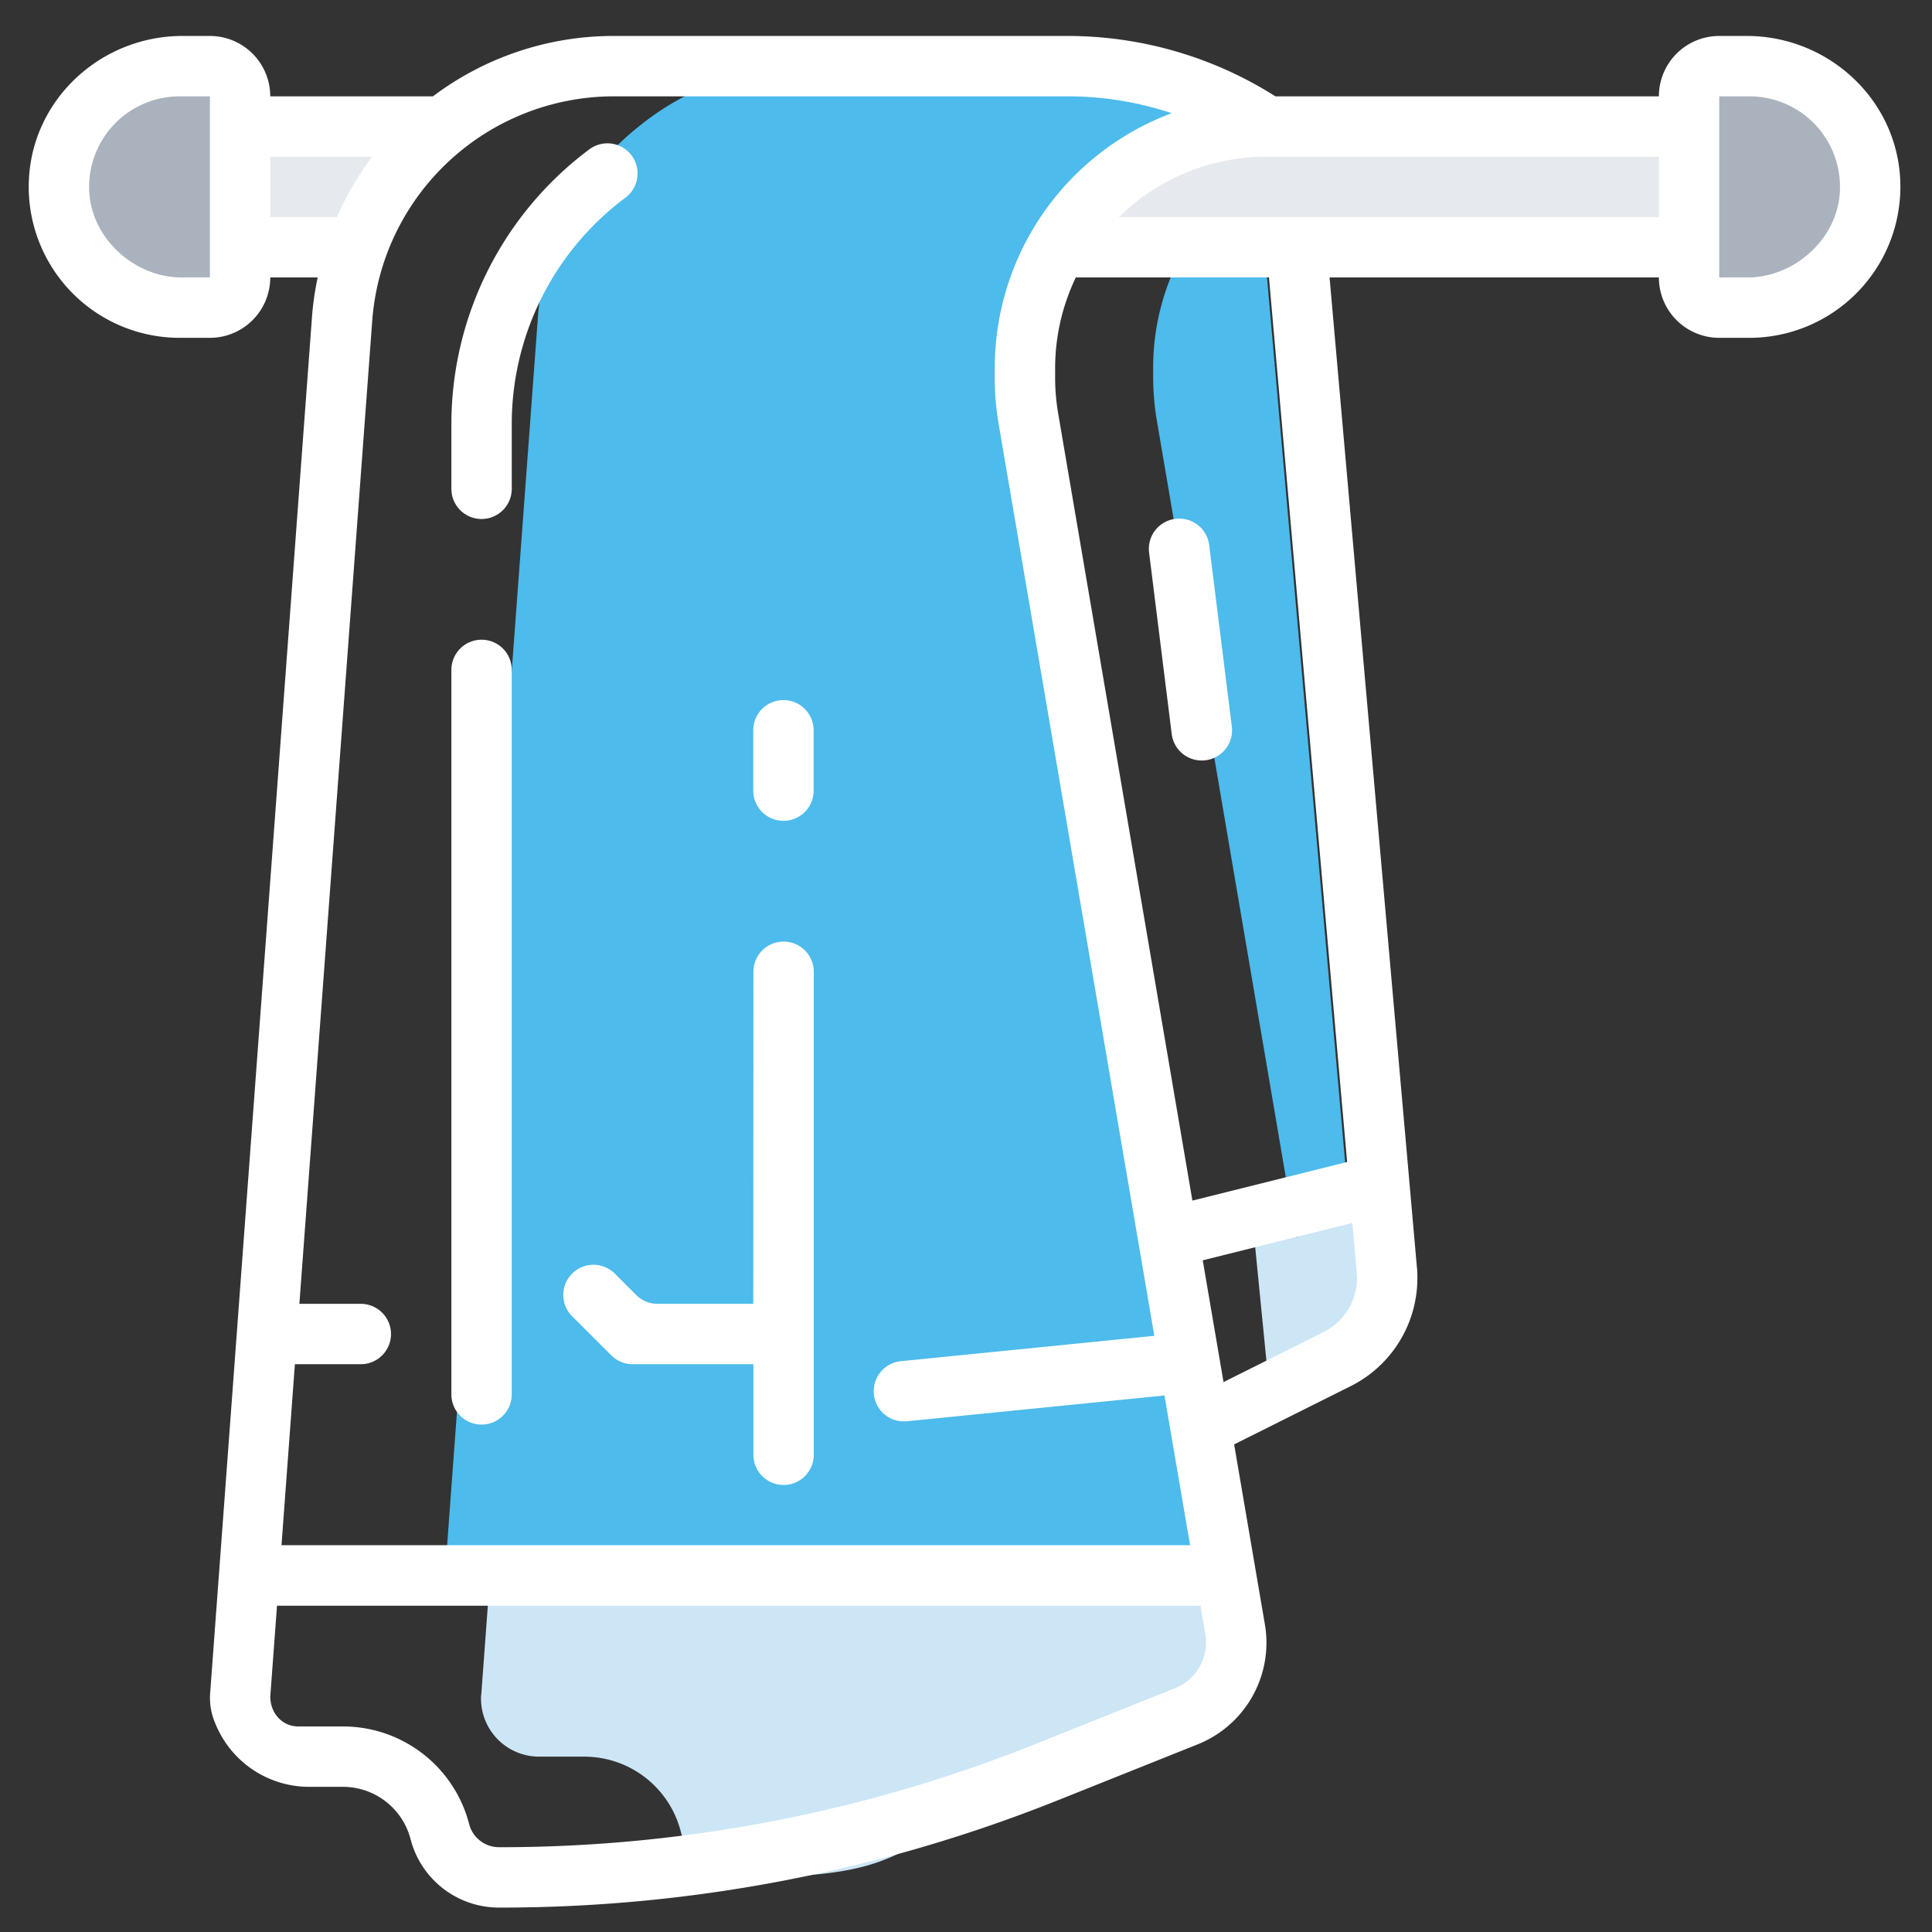 <svg xmlns="http://www.w3.org/2000/svg" id="Capa_1" data-name="Capa 1" viewBox="0 0 512 512"><rect x="0" y="0" width="512" height="512" fill="#333333" stroke="none"/><defs><style>.cls-1{fill:#cce6f6;}.cls-2{fill:#4dbbeb;}.cls-3{fill:#e6e9ed;}.cls-4{fill:#aab2bd;}.cls-5{fill:none;}.cls-6{fill:#fff;}</style></defs><path class="cls-1" d="M357.54,354.16l-20.77,18.08-1.7-17.12L331.8,322h.05L364,308l1.15,22.48c0,.72,0,1.36,0,2.08,0,9.2-3,17.52-7.68,21.6Z"></path><path class="cls-1" d="M327.85,417.53l2.4,14.32a15.94,15.94,0,0,1,.32,3.36,21.13,21.13,0,0,1-13.28,19.6l-36.72,14.72c-46.24,18.48-34.7,28-84.46,28a16.19,16.19,0,0,1-15.68-12.08,26.41,26.41,0,0,0-25.68-19.92H142.91a15.4,15.4,0,0,1-15.44-15.44,5.28,5.28,0,0,1,.08-1.12l2.32-31.44h198Z"></path><path class="cls-2" d="M335.06,65.53,357,314l-13.44,14h-.08l-37-217.12a70.23,70.23,0,0,1-.88-10.8V97.53a63.55,63.55,0,0,1,8.56-32h21Z"></path><path class="cls-2" d="M214.38,17.53h68.36a95.54,95.54,0,0,1,52.88,16,64.12,64.12,0,0,0-45.28,18.72c-3.92,3.92,44.52,8.4,41.8,13.28h-52a63.55,63.55,0,0,0-8.56,32s.32,9.76.88,13.36l37,217.12,5.68,33.12,3,17.12,6.64,39.28H117.9l4.72-64L142.54,84.25a69.08,69.08,0,0,1,4-18.72,70.18,70.18,0,0,1,22.64-31.92,71.14,71.14,0,0,1,45.2-16.08Z"></path><path class="cls-3" d="M63.62,33.53h53.6l.08.08A70.18,70.18,0,0,0,94.66,65.53h-31Z"></path><path class="cls-3" d="M447.62,33.53v32H280.26a60.6,60.6,0,0,1,10.08-13.28,64.12,64.12,0,0,1,45.28-18.72Z"></path><path class="cls-4" d="M63.62,65.53v8a8,8,0,0,1-8,8h-8a32,32,0,0,1,0-64h8a8,8,0,0,1,8,8v40Z"></path><path class="cls-4" d="M463.62,17.53a32,32,0,1,1,0,64h-8a8,8,0,0,1-8-8v-48a8,8,0,0,1,8-8Z"></path><path class="cls-5" d="M318.14,425.53H73.41l-1.78,24c0,4.64,3.32,8,7.42,8H90.91a34.52,34.52,0,0,1,33.42,25.87,8.18,8.18,0,0,0,7.91,6.13A381.66,381.66,0,0,0,274.63,462.1l36.73-14.69a13.06,13.06,0,0,0,8.26-12.2,12.18,12.18,0,0,0-.17-2Z"></path><path class="cls-5" d="M23.69,51.37c.92,12.21,12.18,22.16,24.42,22.16h7.51v-48h-8A24,24,0,0,0,23.69,51.37Z"></path><path class="cls-5" d="M308.63,369.86l-68.26,6.83a8,8,0,0,1-8.76-7.16h0a8,8,0,0,1,7.17-8.76l67.16-6.72L264.65,112.21a71,71,0,0,1-1-12.11V97.53A72.12,72.12,0,0,1,310.51,30a87.15,87.15,0,0,0-27.74-4.51H162.48A64.25,64.25,0,0,0,98.66,84.8L79.34,345.53H95.62a8,8,0,0,1,8,8h0a8,8,0,0,1-8,8H78.15l-3.55,48H315.41Z"></path><path class="cls-5" d="M98.63,41.53h-27v16H89.3A80.18,80.18,0,0,1,98.63,41.53Z"></path><path class="cls-5" d="M324.25,366.27l26.43-13.22a16.08,16.08,0,0,0,8.94-14.46c0-.48,0-.94-.07-1.42l-1.15-13.09L318.74,334Z"></path><path class="cls-5" d="M463.62,25.53h-8v48h7.5c12.25,0,23.51-10,24.43-22.16A24,24,0,0,0,463.62,25.53Z"></path><path class="cls-5" d="M285.1,73.53a55.62,55.62,0,0,0-5.48,24v2.57a56,56,0,0,0,.8,9.42L316,318.17,357,307.94,336.29,73.53Z"></path><path class="cls-5" d="M296.51,57.53H439.62v-16h-104A55.77,55.77,0,0,0,296.51,57.53Z"></path><path class="cls-6" d="M503.54,46.92C502.19,25.76,484.11,9.53,462.9,9.53h-7.28a16,16,0,0,0-16,16H338a102.9,102.9,0,0,0-55.21-16H162.48a79.5,79.5,0,0,0-47.74,16H71.62a16,16,0,0,0-16-16H48.34C27.13,9.53,9.05,25.76,7.7,46.92A40,40,0,0,0,47.62,89.53h8a16,16,0,0,0,16-16H84.19a77.7,77.7,0,0,0-1.48,10.08l-27,364.85a16.86,16.86,0,0,0,1.24,8A26.82,26.82,0,0,0,82,473.53h8.88a18.52,18.52,0,0,1,17.93,13.88,24.18,24.18,0,0,0,23.4,18.12A397.7,397.7,0,0,0,280.57,477l36.73-14.69a29,29,0,0,0,18.32-27.07,28.16,28.16,0,0,0-.4-4.68l-8.16-47.78,30.77-15.38a32,32,0,0,0,17.79-28.78c0-.94,0-1.88-.13-2.83L352.35,73.53h87.27a16,16,0,0,0,16,16h8A40.05,40.05,0,0,0,503.54,46.92ZM55.62,73.53H48.11c-12.24,0-23.5-10-24.42-22.16A24,24,0,0,1,47.62,25.53h8Zm16-16v-16h27a80.18,80.18,0,0,0-9.33,16Zm6.53,304H95.62a8,8,0,0,0,8-8h0a8,8,0,0,0-8-8H79.34L98.66,84.8a64.25,64.25,0,0,1,63.82-59.27H282.77A87.15,87.15,0,0,1,310.51,30a72.12,72.12,0,0,0-46.89,67.49v2.57a71,71,0,0,0,1,12.11l41.29,241.84-67.16,6.72a8,8,0,0,0-7.17,8.76h0a8,8,0,0,0,8.76,7.16l68.26-6.83,6.78,39.67H74.6Zm233.21,85.88L274.63,462.1a381.66,381.66,0,0,1-142.39,27.43,8.18,8.18,0,0,1-7.91-6.13,34.52,34.52,0,0,0-33.42-25.87H79.05c-4.1,0-7.43-3.34-7.42-8l1.78-24H318.14l1.31,7.68a12.18,12.18,0,0,1,.17,2A13.06,13.06,0,0,1,311.36,447.41Zm48.19-110.24c0,.48.07.94.07,1.42a16.08,16.08,0,0,1-8.94,14.46l-26.43,13.22L318.74,334l39.66-9.91ZM357,307.94,316,318.17,280.42,109.52a56,56,0,0,1-.8-9.42V97.53a55.62,55.62,0,0,1,5.48-24h51.19ZM439.62,57.53H296.51a55.77,55.77,0,0,1,39.11-16h104Zm47.93-6.16c-.92,12.21-12.18,22.16-24.43,22.16h-7.5v-48h8A24,24,0,0,1,487.55,51.37Z"></path><path class="cls-6" d="M167.83,41.87h0a8,8,0,0,0-11.6-2.33,90.93,90.93,0,0,0-36.61,72.64v17.36a8,8,0,0,0,8,8h0a8,8,0,0,0,8-8V112.17a74.81,74.81,0,0,1,30.14-59.79A8,8,0,0,0,167.83,41.87Z"></path><path class="cls-6" d="M127.62,169.53h0a8,8,0,0,1,8,8v192a8,8,0,0,1-8,8h0a8,8,0,0,1-8-8v-192A8,8,0,0,1,127.62,169.53Z"></path><path class="cls-6" d="M207.62,185.53h0a8,8,0,0,1,8,8v16a8,8,0,0,1-8,8h0a8,8,0,0,1-8-8v-16A8,8,0,0,1,207.62,185.53Z"></path><path class="cls-6" d="M311.52,137.5h0a8,8,0,0,1,8.93,6.95l6,48.11a8,8,0,0,1-7,8.92h0a8,8,0,0,1-8.93-6.94l-6-48.11A8,8,0,0,1,311.52,137.5Z"></path><path class="cls-6" d="M199.62,345.53H174.24a8,8,0,0,1-5.65-2.35l-5.66-5.66a8,8,0,0,0-11.31,0h0a8,8,0,0,0,0,11.31L162,359.18a8,8,0,0,0,5.66,2.35h32v24a8,8,0,0,0,8,8h0a8,8,0,0,0,8-8v-128a8,8,0,0,0-8-8h0a8,8,0,0,0-8,8Z"></path></svg>